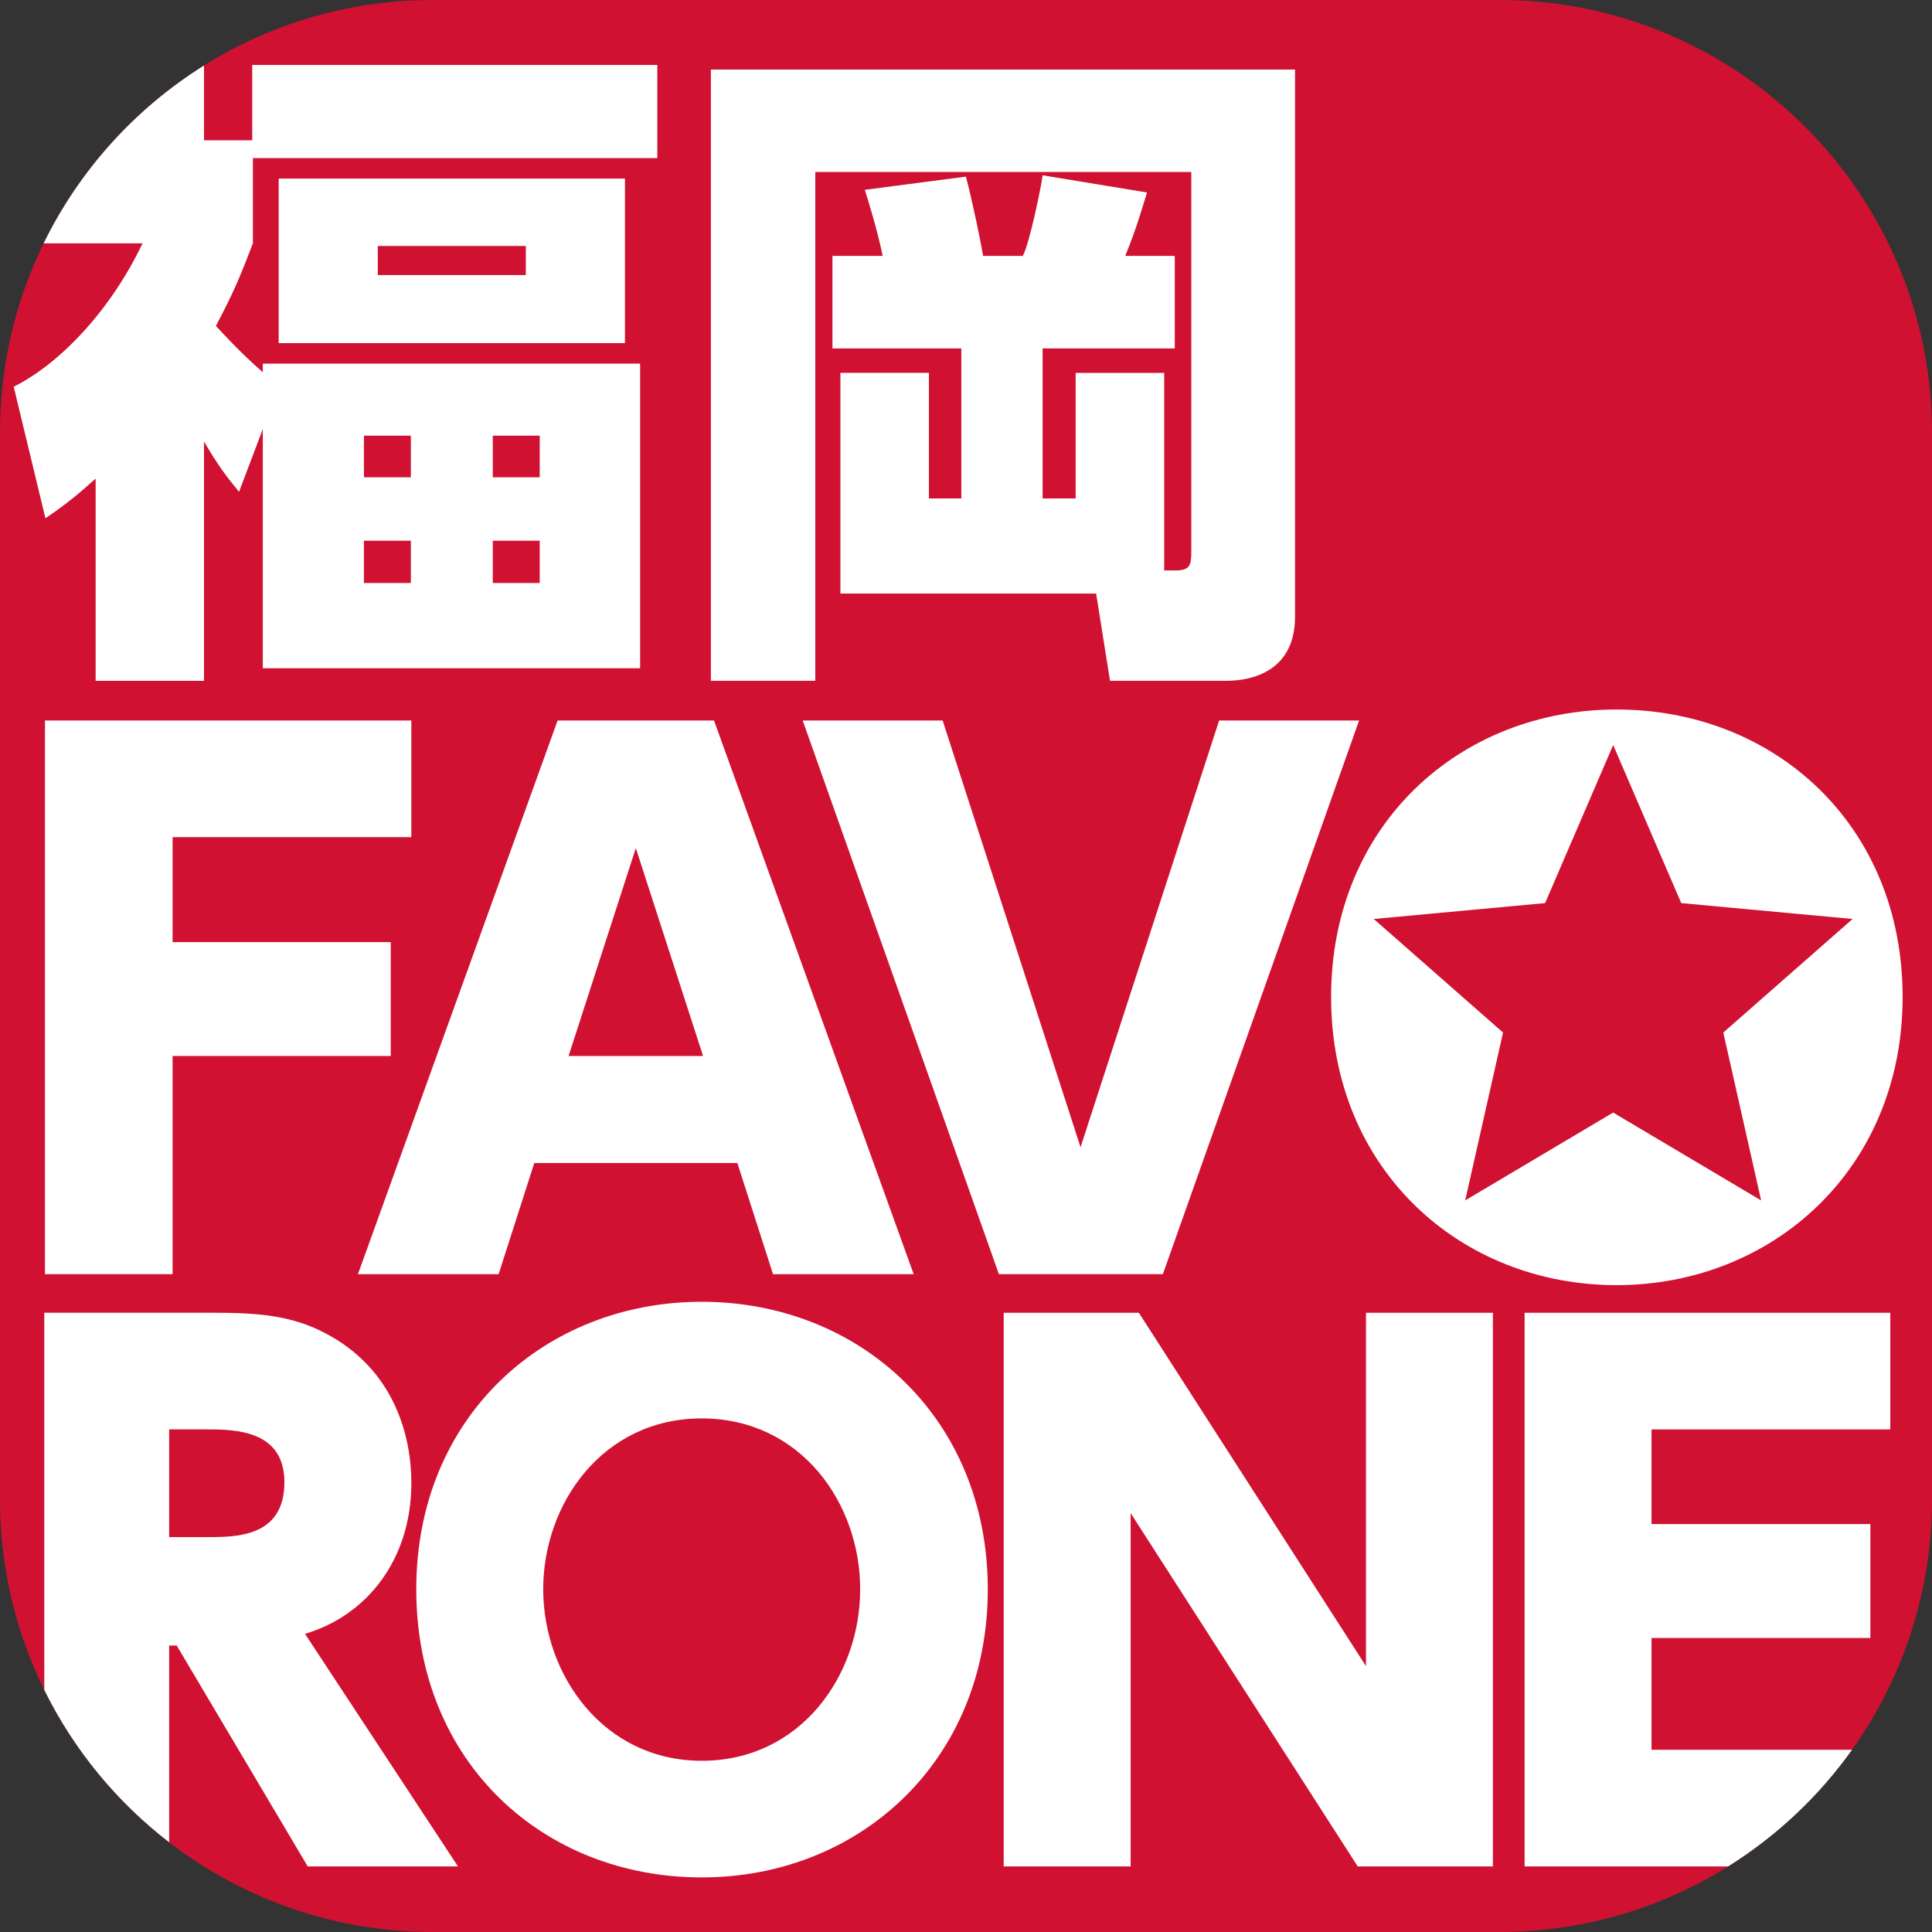 <?xml version="1.0" encoding="UTF-8"?><svg id="_レイヤー_1" xmlns="http://www.w3.org/2000/svg" viewBox="0 0 1024 1024"><rect x="0" y="0" width="1024" height="1024" fill="#333333" stroke="none"/><defs><style>.cls-1{fill:#fff;}.cls-2{fill:#d01131;}</style></defs><path class="cls-2" d="M794.71,0H229.29C102.86,0,0,102.84,0,229.26v565.48c0,126.41,102.86,229.26,229.29,229.26h565.42c126.43,0,229.29-102.84,229.29-229.26V229.26c0-126.42-102.86-229.26-229.29-229.26h0Z"/><path class="cls-1" d="M617.05,302.35h5.95c8.06,0,8.41-3.15,8.41-10.51V91.15h-199.29v269.69h-55.34V36.86h309.62v290.01c0,28.37-22.07,33.97-36.43,33.97h-61.64l-7.35-46.23h-135.55v-116.98h46.93v66.55h17.16v-79.51h-68.3v-49.04h26.62c-2.8-13.66-7.71-29.42-9.46-35.02l53.59-7c3.15,11.91,7.71,33.62,9.11,42.03h21.02c3.5-6.3,9.81-36.78,10.51-42.73l55.34,9.11c-2.1,6.66-5.6,19.26-11.56,33.62h26.27v49.04h-70.05v79.51h17.51v-66.55h46.93v104.72Z"/><path class="cls-1" d="M207.11,499.33v60.37h-115.64v115.64H23.83v-293.46h194.19v61.82h-126.55v55.64h115.64Z"/><path class="cls-1" d="M283.18,616.43l-18.91,58.91h-74.55l105.82-293.46h82.91l105.82,293.46h-74.55l-18.91-58.91h-107.64ZM372.64,559.7l-35.64-110.19-35.64,110.19h71.27Z"/><path class="cls-1" d="M499.62,381.87l73.09,226.19,73.46-226.19h74.18l-104,293.46h-86.91l-104-293.46h74.18Z"/><path class="cls-1" d="M371.91,689.97c83.64,0,151.64,61.46,151.64,152.37s-68,152.73-151.64,152.73-151.28-60.73-151.28-152.73,68.73-152.37,151.28-152.37ZM371.91,933.25c52.37,0,84-45.09,84-90.91s-31.64-90.55-84-90.55-84,45.09-84,90.55,32,90.91,84,90.91Z"/><path class="cls-1" d="M603.62,695.79l120.37,187.28v-187.28h67.28v293.46h-71.64l-120.37-187.28v187.28h-67.28v-293.46h71.64Z"/><path class="cls-1" d="M856.79,376.05c-82.55,0-151.28,60.73-151.28,152.37s68.73,152.73,151.28,152.73,151.64-61.46,151.64-152.73-68-152.37-151.64-152.37ZM933.42,636.24l-78.42-46.56-78.41,46.56,20.05-88.97-68.52-60.19,90.82-8.42,36.07-83.77,36.08,83.77,90.81,8.42-68.52,60.19,20.05,88.97Z"/><path class="cls-1" d="M147.71,181.86h183.53v-87.21h-183.53v87.21ZM200.24,130.37h78.46v15.41h-78.46v-15.41Z"/><path class="cls-1" d="M7.26,204.98l16.81,69.7c10.86-7.36,16.46-11.91,26.62-21.01v107.18h57.44v-126.79c8.06,13.66,12.26,18.91,18.56,26.62l12.61-33.27v126.79h199.99v-161.47h-199.99v4.55c-12.26-10.51-23.12-22.77-24.87-24.52,9.81-18.56,13.31-27.32,19.61-43.78v-45.18h214.35v-49.38h-214.7v39.93h-25.57v-39.61c-36.42,22.76-66.03,55.44-84.99,94.24h52.41c-16.46,34.67-43.08,63.4-68.3,76ZM261.19,230.9h24.87v22.07h-24.87v-22.07ZM261.19,286.58h24.87v22.42h-24.87v-22.42ZM192.89,230.9h24.87v22.07h-24.87v-22.07ZM192.89,286.58h24.87v22.42h-24.87v-22.42Z"/><path class="cls-1" d="M93.65,872.16l69.46,117.09h79.64l-81.09-123.28c33.09-9.82,56.37-39.64,56.37-80,0-24.36-8.73-60.37-46.18-79.64-17.46-9.09-35.27-10.55-58.55-10.55H23.47v199.9c15.63,31.73,38.39,59.35,66.18,80.75v-104.27h4ZM89.65,757.61h20c14.91,0,41.09.36,41.09,28,0,29.09-25.46,29.09-41.09,29.09h-20v-57.09Z"/><path class="cls-1" d="M875.34,868.16h116v-60.37h-116v-50.18h126.55v-61.82h-193.82v293.46h107.84c25.75-16.1,48.1-37.14,65.68-61.82h-106.25v-59.27Z"/></svg>